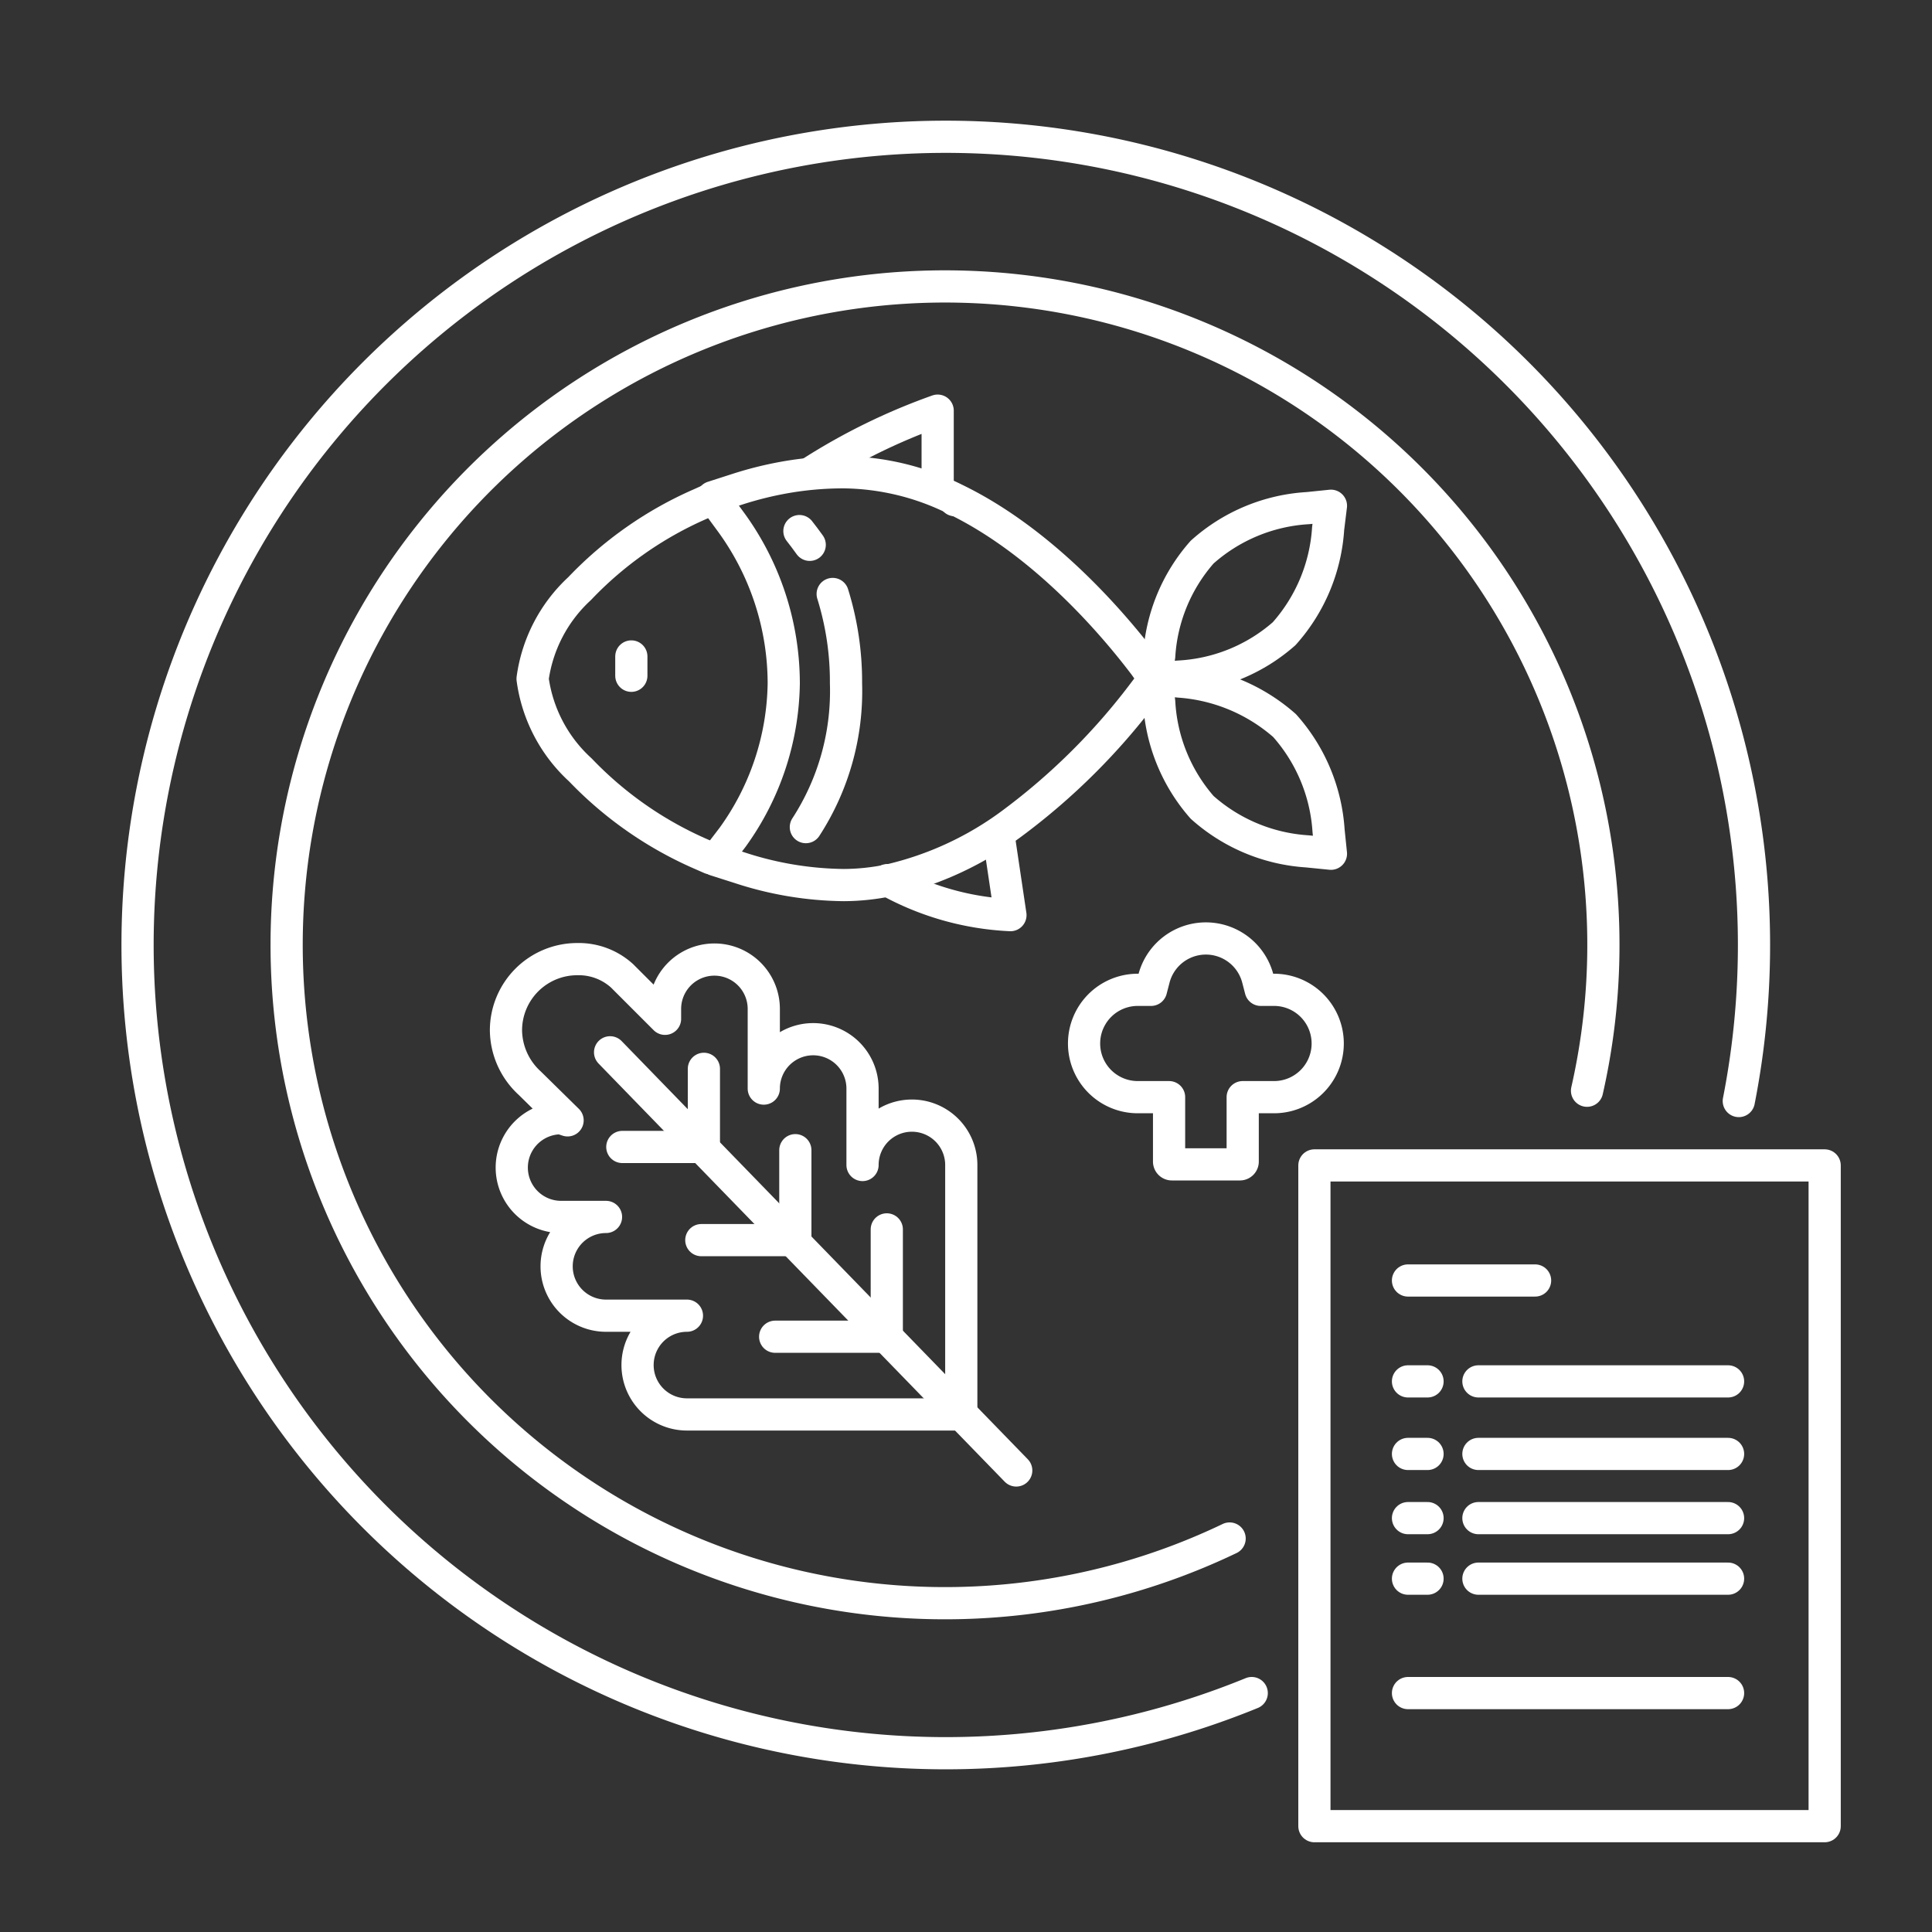 <svg xmlns="http://www.w3.org/2000/svg" viewBox="0 0 90 90"><rect x="0" y="0" width="90" height="90" fill="#333333" stroke="none"/><defs><style>.cls-1{fill:none;stroke:#fff;stroke-linecap:round;stroke-linejoin:round;stroke-width:1.5px;}</style></defs><title>symbol</title><g id="Layer_2" data-name="Layer 2"><rect class="cls-1" x="61.23" y="54.29" width="23.77" height="30.78"/><line class="cls-1" x1="65.59" y1="59.65" x2="71.51" y2="59.65"/><line class="cls-1" x1="65.59" y1="78.87" x2="80.5" y2="78.87"/><line class="cls-1" x1="65.59" y1="64.35" x2="66.5" y2="64.35"/><line class="cls-1" x1="68.87" y1="64.35" x2="80.5" y2="64.35"/><line class="cls-1" x1="65.59" y1="67.73" x2="66.5" y2="67.73"/><line class="cls-1" x1="68.87" y1="67.73" x2="80.5" y2="67.73"/><line class="cls-1" x1="65.59" y1="70.72" x2="66.5" y2="70.72"/><line class="cls-1" x1="68.87" y1="70.72" x2="80.5" y2="70.72"/><line class="cls-1" x1="65.59" y1="73.54" x2="66.5" y2="73.54"/><line class="cls-1" x1="68.87" y1="73.54" x2="80.5" y2="73.54"/><path class="cls-1" d="M37.81,22a28.75,28.75,0,0,1,5.87-2.87v3.68"/><path class="cls-1" d="M41.34,41a13,13,0,0,0,5.73,1.63L46.53,39"/><path class="cls-1" d="M39.3,41.23A10.57,10.57,0,0,0,41.45,41a15.36,15.36,0,0,0,5.72-2.66,30.23,30.23,0,0,0,6.16-6.14l.44-.58L53.33,31c-1.23-1.63-4.54-5.66-8.83-7.74h0A11.91,11.91,0,0,0,39.3,22a15.7,15.7,0,0,0-2.8.25,16.7,16.7,0,0,0-2.12.53l-1.18.38L34,24.25a12.77,12.77,0,0,1,2.51,7.59A12.52,12.52,0,0,1,34.13,39l-.81,1.06,1.16.37A16,16,0,0,0,39.3,41.23Z"/><path class="cls-1" d="M44.48,23.3h0Z"/><path class="cls-1" d="M33,23.31l-.4.18A17.34,17.34,0,0,0,27,27.42a7,7,0,0,0-2.19,4.2,7,7,0,0,0,2.22,4.24,17.38,17.38,0,0,0,5.66,3.94l.41.18"/><path class="cls-1" d="M62,39.77l-.11-1.07a8.14,8.14,0,0,0-2.05-4.9,8.3,8.3,0,0,0-4.9-2.05l-1.07-.11L54,32.71A8.1,8.1,0,0,0,56,37.61a8.13,8.13,0,0,0,4.9,2.05Z"/><path class="cls-1" d="M53.85,31.61l1.05-.09a8.05,8.05,0,0,0,4.92-2,8.13,8.13,0,0,0,2.05-4.9L62,23.56l-1.07.11A8.1,8.1,0,0,0,56,25.72,8.05,8.05,0,0,0,54,30.56Z"/><path class="cls-1" d="M37.24,24.74h0c.16.2.32.42.48.64"/><path class="cls-1" d="M38.79,27.67a13.72,13.72,0,0,1,.62,4.16,11.63,11.63,0,0,1-1.87,6.7h0"/><line class="cls-1" x1="29.41" y1="30.58" x2="29.41" y2="31.48"/><path class="cls-1" d="M53,46.11a2.5,2.5,0,1,0,0,5h1.46v3a.13.13,0,0,0,.13.13h3.17a.13.13,0,0,0,.13-.13v-3h1.46a2.5,2.5,0,1,0,0-5h-.62l-.13-.5a2.5,2.5,0,0,0-4.85,0l-.13.5Z"/><path class="cls-1" d="M32,65.89a2.3,2.3,0,0,1,0-4.6H28.23a2.3,2.3,0,0,1,0-4.6H26.14a2.3,2.3,0,1,1,0-4.6l.3.1-1.76-1.73A3.38,3.38,0,0,1,23.57,48a3.32,3.32,0,0,1,3.32-3.32,3,3,0,0,1,2.09.78l2,2V47a2.3,2.3,0,0,1,4.6,0v3.71a2.3,2.3,0,1,1,4.6,0v3.56a2.3,2.3,0,0,1,4.6,0V65.89Z"/><line class="cls-1" x1="28.42" y1="49.02" x2="47.34" y2="68.5"/><polyline class="cls-1" points="41.31 57.27 41.31 62.27 36.11 62.27"/><polyline class="cls-1" points="37.05 53.58 37.05 57.77 32.67 57.77"/><polyline class="cls-1" points="32.79 49.79 32.79 53.43 28.99 53.43"/><path class="cls-1" d="M73.93,50.81A30.67,30.67,0,1,0,57.28,71.67"/><path class="cls-1" d="M81,51.29A37.65,37.65,0,1,0,58.31,78.87"/></g></svg>